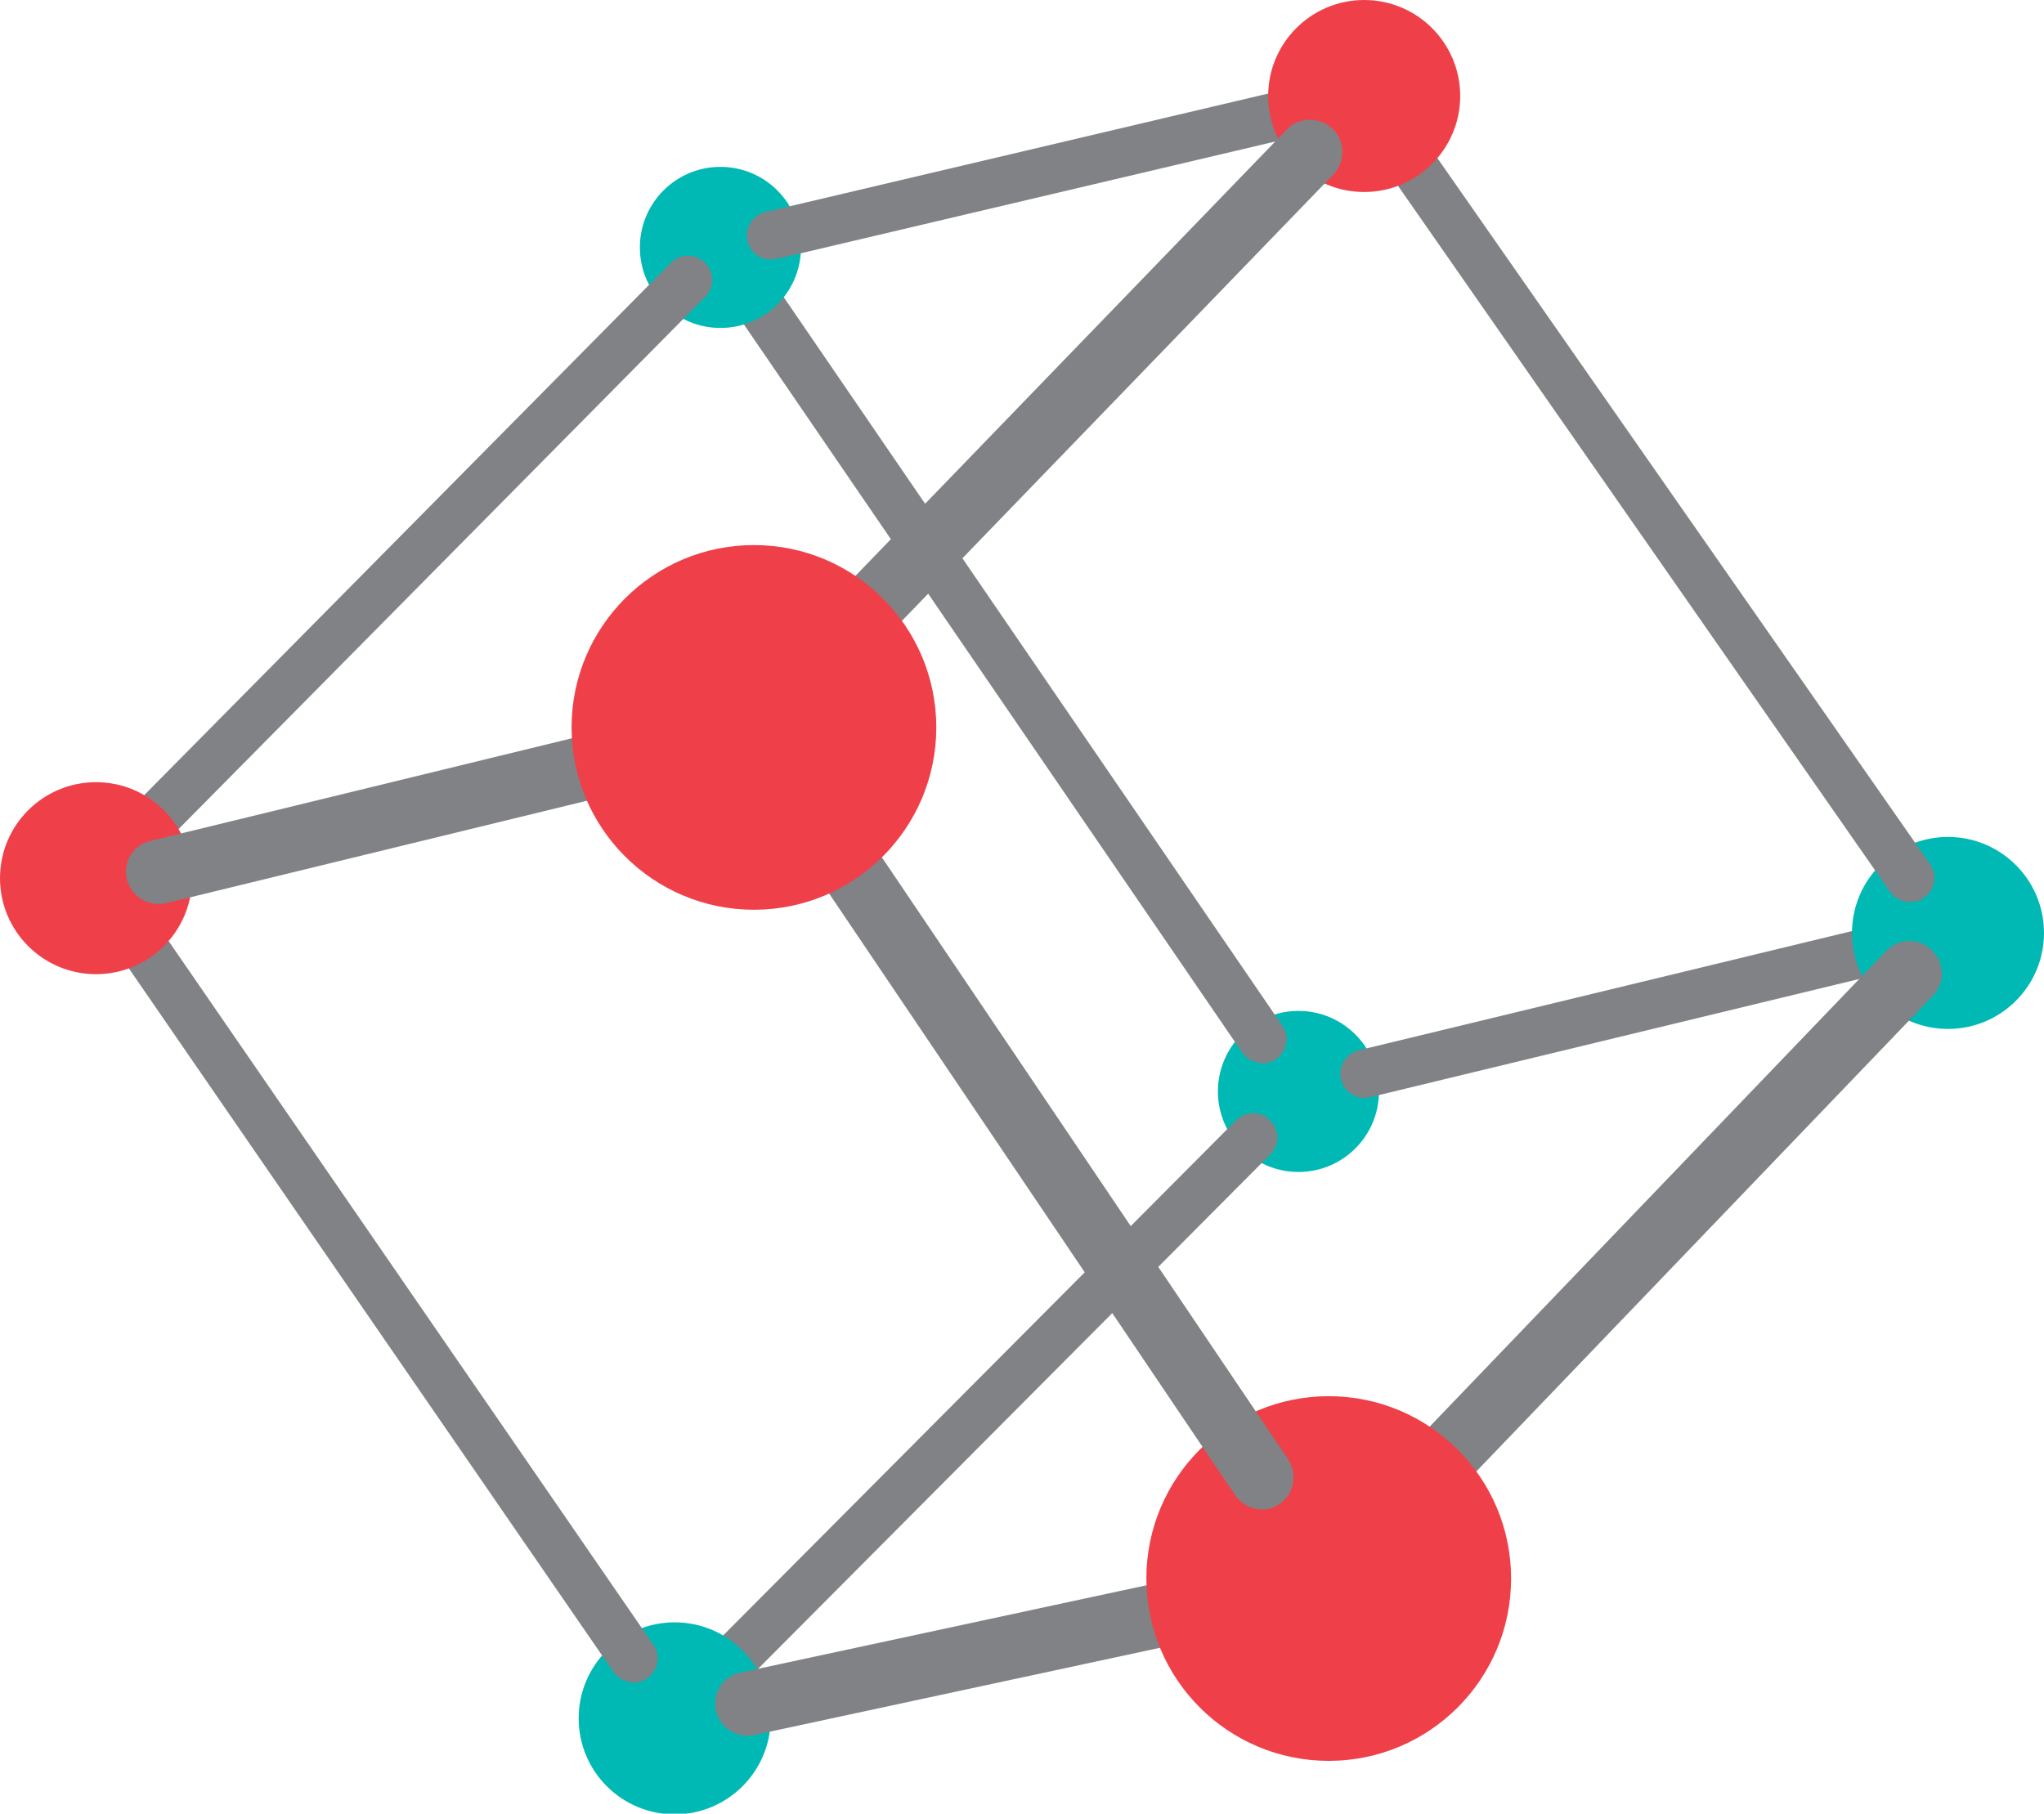 <?xml version="1.0" encoding="UTF-8"?>
<svg id="Layer_2" data-name="Layer 2" xmlns="http://www.w3.org/2000/svg" viewBox="0 0 31.72 28.15">
  <defs>
    <style>
      .cls-1 {
        fill: #00b9b5;
      }

      .cls-2 {
        fill: #ef404a;
      }

      .cls-3 {
        fill: #808285;
      }
    </style>
  </defs>
  <g id="Layer_1-2" data-name="Layer 1">
    <g>
      <circle class="cls-1" cx="20.15" cy="16.94" r="1.25"/>
      <g>
        <line class="cls-1" x1="11.18" y1="3.84" x2="19.59" y2="16.13"/>
        <path class="cls-3" d="M19.59,16.5c-.12,0-.24-.06-.31-.16L10.87,4.05c-.12-.17-.07-.4.1-.52.17-.12.4-.07.52.1l8.41,12.29c.12.17.07.4-.1.52-.06.04-.14.07-.21.07Z"/>
      </g>
      <circle class="cls-1" cx="11.18" cy="3.84" r="1.25"/>
      <g>
        <line class="cls-1" x1="21.17" y1="16.67" x2="30.23" y2="14.48"/>
        <path class="cls-3" d="M21.17,17.04c-.17,0-.32-.12-.36-.29-.05-.2.08-.4.28-.45l9.06-2.19c.2-.06.4.07.45.28.05.2-.08.4-.28.45l-9.06,2.19s-.06.01-.09.01Z"/>
      </g>
      <circle class="cls-1" cx="30.23" cy="14.48" r="1.49"/>
      <g>
        <line class="cls-1" x1="19.44" y1="17.66" x2="10.47" y2="26.67"/>
        <path class="cls-3" d="M10.47,27.04c-.1,0-.19-.04-.26-.11-.15-.15-.15-.38,0-.53l8.97-9.01c.15-.15.38-.15.53,0,.15.15.15.38,0,.53l-8.97,9.01c-.07.07-.17.11-.27.11Z"/>
      </g>
      <circle class="cls-1" cx="10.47" cy="26.67" r="1.49"/>
      <g>
        <line class="cls-1" x1="20.62" y1="24.5" x2="11.6" y2="26.44"/>
        <path class="cls-3" d="M11.6,26.94c-.23,0-.44-.16-.49-.39-.06-.27.11-.54.38-.59l9.02-1.94c.27-.05.54.11.59.38.06.27-.11.54-.38.59l-9.02,1.94s-.07.01-.11.01Z"/>
      </g>
      <g>
        <line class="cls-1" x1="10.67" y1="4.35" x2="1.49" y2="13.63"/>
        <path class="cls-3" d="M1.49,14c-.1,0-.19-.04-.26-.11-.15-.15-.15-.38,0-.53L10.41,4.08c.15-.15.38-.15.53,0,.15.15.15.38,0,.53L1.76,13.89c-.07.07-.17.11-.27.11Z"/>
      </g>
      <g>
        <line class="cls-1" x1="1.49" y1="13.63" x2="9.83" y2="25.73"/>
        <path class="cls-3" d="M9.83,26.11c-.12,0-.24-.06-.31-.16L1.18,13.84c-.12-.17-.07-.4.1-.52s.4-.07.52.1l8.34,12.11c.12.17.07.4-.1.52-.06.04-.14.07-.21.07Z"/>
      </g>
      <circle class="cls-2" cx="1.49" cy="13.63" r="1.49"/>
      <g>
        <line class="cls-1" x1="11.7" y1="11.29" x2="2.46" y2="13.53"/>
        <path class="cls-3" d="M2.46,14.03c-.23,0-.43-.15-.49-.38-.07-.27.1-.54.37-.6l9.24-2.25c.27-.07.54.1.6.37.07.27-.1.54-.37.6l-9.24,2.25s-.08.01-.12.01Z"/>
      </g>
      <g>
        <line class="cls-1" x1="11.96" y1="3.65" x2="21.17" y2="1.49"/>
        <path class="cls-3" d="M11.96,4.03c-.17,0-.32-.12-.36-.29-.05-.2.08-.4.28-.45l9.21-2.17c.2-.05.4.08.45.28.05.2-.08.4-.28.45l-9.21,2.17s-.06,0-.09,0Z"/>
      </g>
      <g>
        <line class="cls-1" x1="21.17" y1="1.49" x2="29.64" y2="13.63"/>
        <path class="cls-3" d="M29.64,14c-.12,0-.24-.06-.31-.16L20.87,1.7c-.12-.17-.08-.4.09-.52.17-.12.4-.08.52.09l8.47,12.14c.12.17.08.4-.09.52-.06.05-.14.07-.21.07Z"/>
      </g>
      <circle class="cls-2" cx="21.17" cy="1.49" r="1.49"/>
      <g>
        <line class="cls-1" x1="11.7" y1="11.29" x2="20.33" y2="2.36"/>
        <path class="cls-3" d="M11.7,11.79c-.12,0-.25-.05-.35-.14-.2-.19-.2-.51-.01-.71L19.97,2.01c.19-.2.51-.2.71-.01.2.19.2.51.01.71l-8.63,8.93c-.1.1-.23.15-.36.15Z"/>
      </g>
      <g>
        <line class="cls-1" x1="20.62" y1="24.5" x2="29.63" y2="15.12"/>
        <path class="cls-3" d="M20.62,25c-.12,0-.25-.05-.35-.14-.2-.19-.21-.51-.01-.71l9.01-9.39c.19-.2.51-.21.71-.01.2.19.21.51.01.71l-9.01,9.39c-.1.1-.23.15-.36.15Z"/>
      </g>
      <circle class="cls-2" cx="20.62" cy="24.5" r="2.83"/>
      <g>
        <line class="cls-1" x1="10.67" y1="9.71" x2="19.59" y2="22.93"/>
        <path class="cls-3" d="M19.59,23.43c-.16,0-.32-.08-.42-.22l-8.92-13.22c-.15-.23-.09-.54.13-.69.23-.16.54-.09.69.13l8.92,13.22c.15.23.09.54-.13.69-.09.06-.18.09-.28.09Z"/>
      </g>
      <circle class="cls-2" cx="11.7" cy="11.29" r="2.83"/>
    </g>
  </g>
</svg>